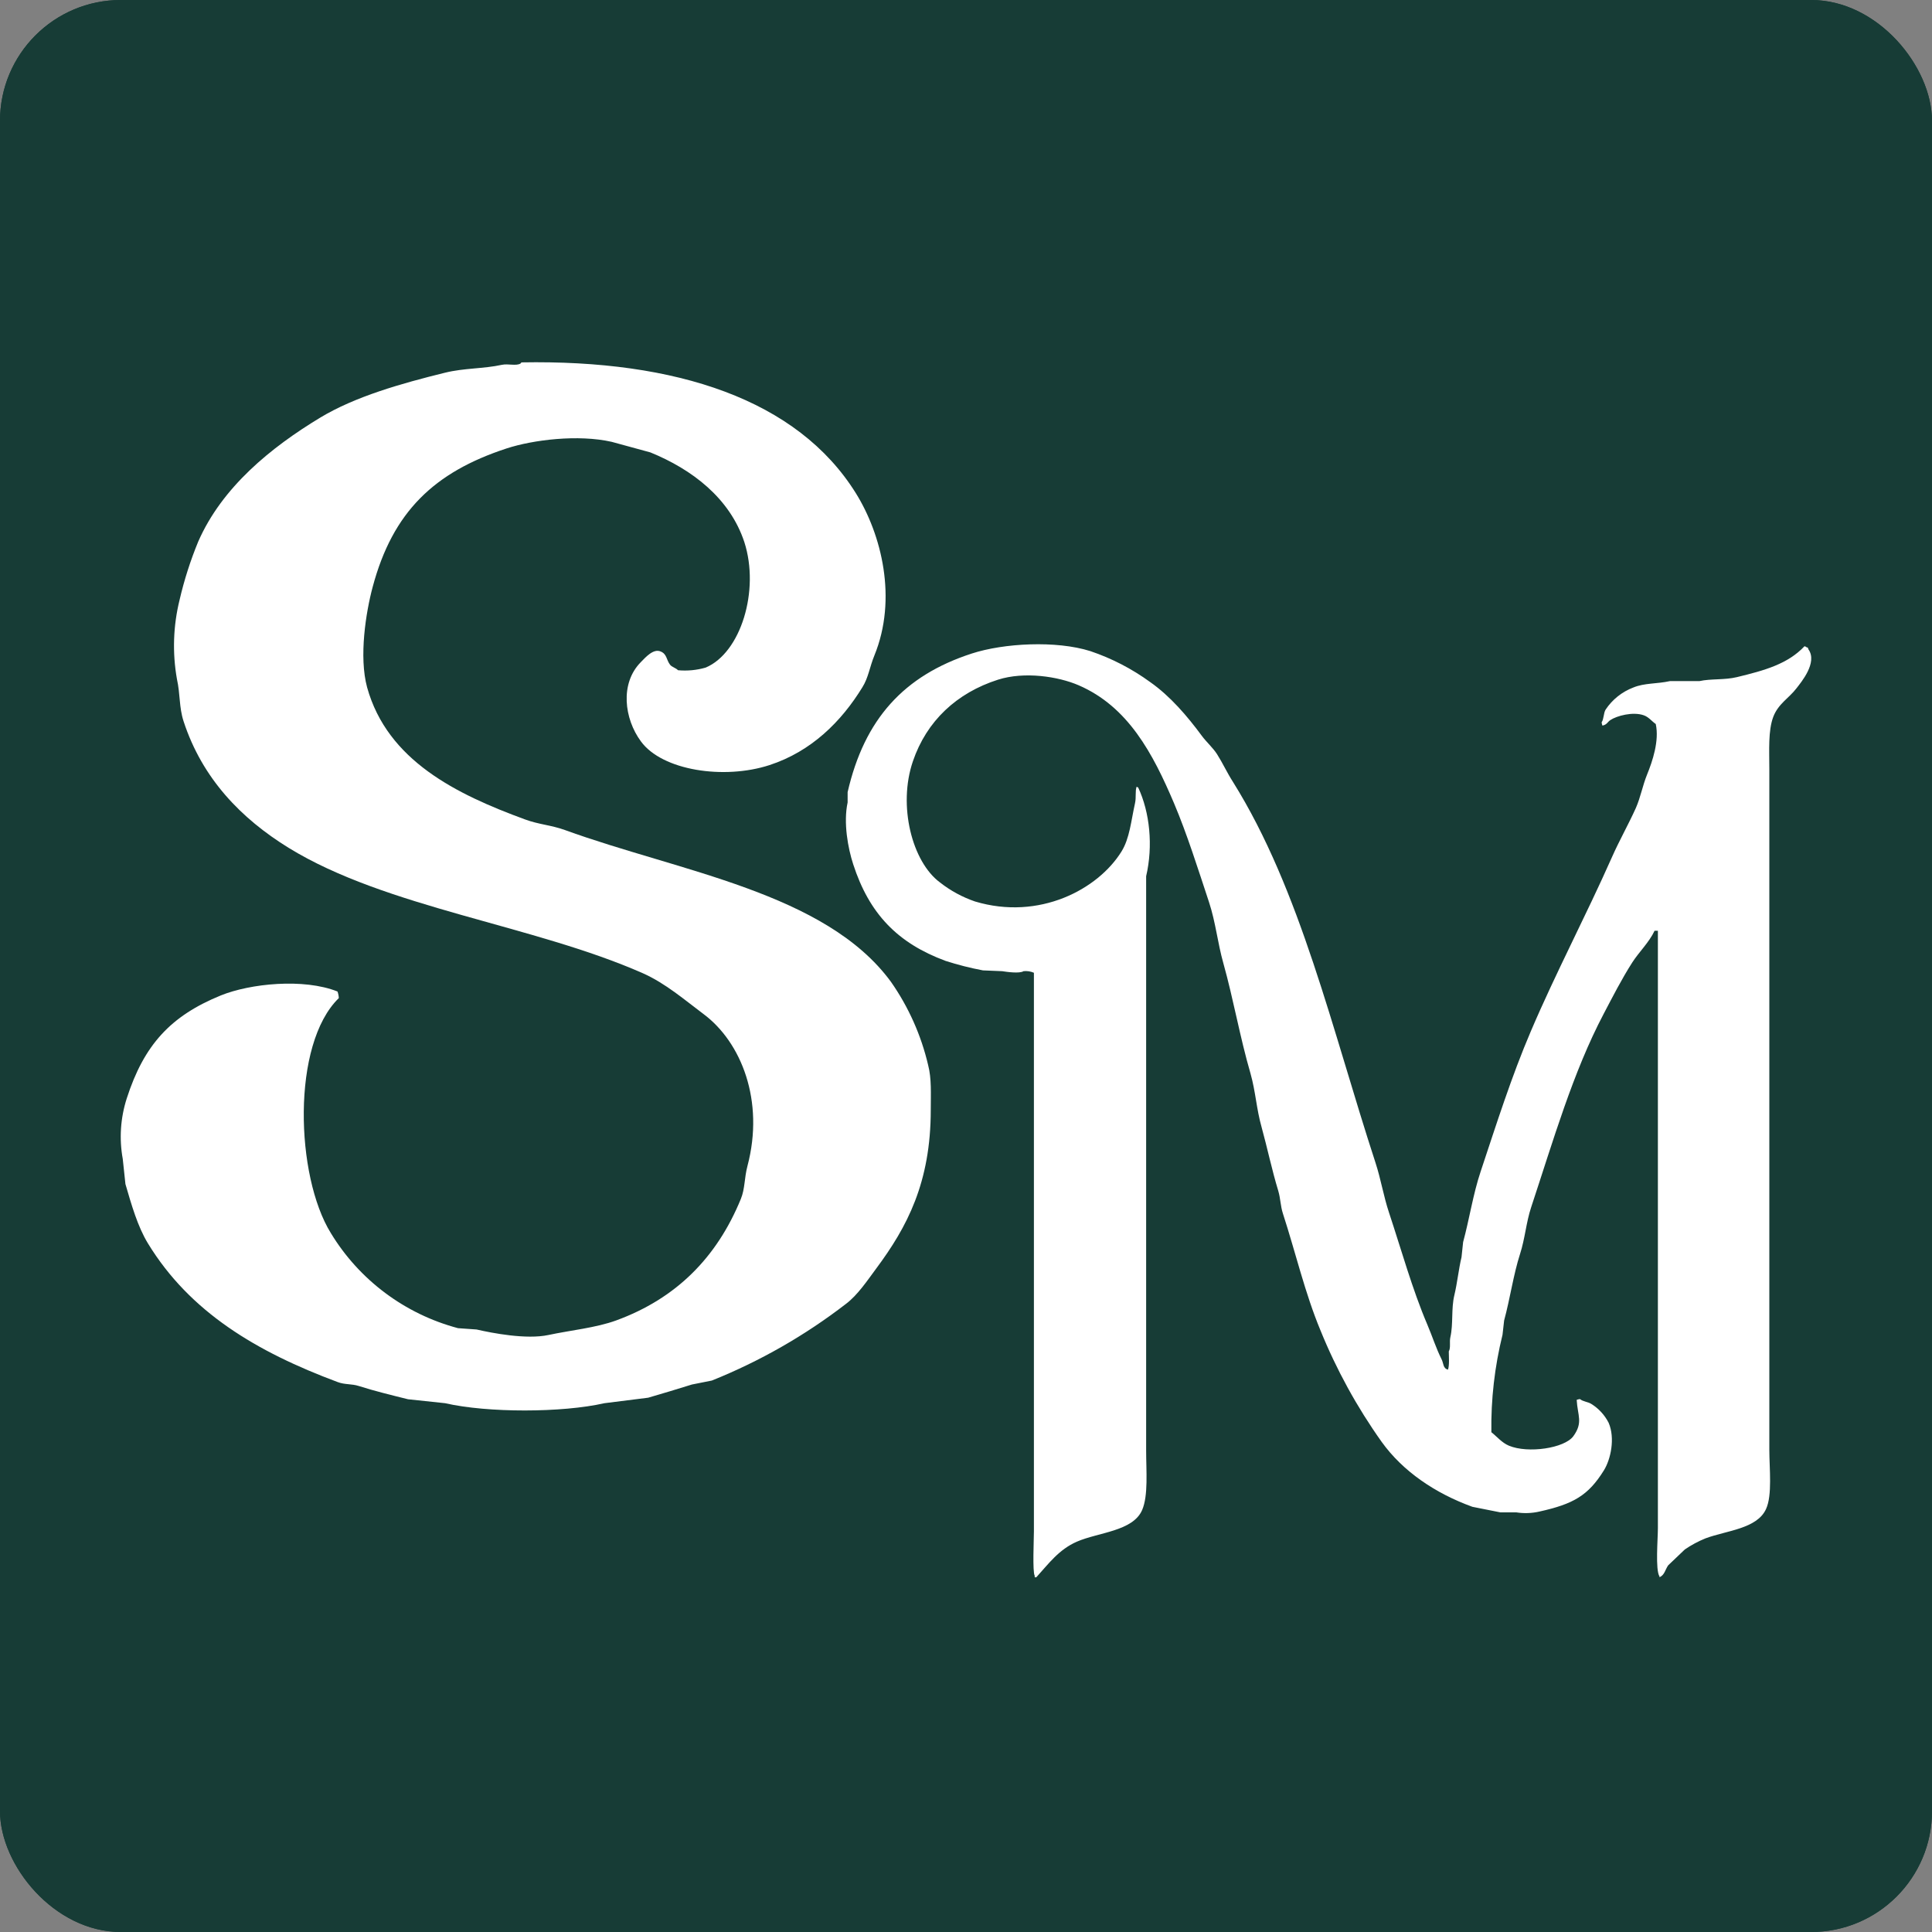 <svg width="100" height="100" viewBox="0 0 100 100" fill="none" xmlns="http://www.w3.org/2000/svg">
<rect x="0" y="0" width="100" height="100" fill="#808080" stroke="none"/>
<g clip-path="url(#clip0_16_135)">
<rect width="100" height="100" rx="6.257" fill="#173C36"/>
<rect width="100" height="100" fill="#173C36"/>
<path d="M26.991 18.757C35.002 18.612 41.275 20.679 44.296 25.523C45.63 27.664 46.459 30.989 45.258 33.928C45.012 34.526 44.952 35.067 44.64 35.568C43.547 37.353 41.993 38.894 39.833 39.6C37.475 40.369 34.27 39.885 33.171 38.37C32.313 37.208 32.075 35.374 33.171 34.27C33.394 34.045 33.815 33.549 34.201 33.723C34.525 33.857 34.487 34.156 34.682 34.406C34.773 34.526 34.985 34.572 35.094 34.691C35.575 34.735 36.061 34.689 36.525 34.554C38.339 33.794 39.335 30.568 38.528 28.062C37.778 25.785 35.821 24.295 33.663 23.416L31.66 22.869C29.921 22.476 27.597 22.763 26.224 23.21C22.484 24.435 20.329 26.482 19.288 30.386C18.939 31.687 18.57 33.991 19.002 35.58C20.057 39.369 23.625 41.112 27.174 42.413C27.901 42.681 28.501 42.698 29.234 42.96C35.168 45.118 42.72 46.189 46.116 50.819C47.025 52.12 47.678 53.581 48.039 55.124C48.225 55.833 48.176 56.625 48.176 57.447C48.176 61.209 46.949 63.512 45.361 65.648C44.897 66.272 44.396 67.032 43.781 67.493C41.664 69.126 39.33 70.46 36.845 71.457L35.815 71.662C35.126 71.881 34.238 72.143 33.549 72.345L31.283 72.63C29.094 73.128 25.239 73.134 23.042 72.63L21.119 72.425C20.312 72.225 19.359 71.992 18.578 71.741C18.189 71.616 17.86 71.679 17.479 71.536C13.287 69.973 9.836 67.923 7.659 64.361C7.124 63.487 6.801 62.345 6.492 61.286L6.354 59.987C6.164 58.942 6.235 57.867 6.56 56.855C7.453 54.082 8.832 52.584 11.425 51.525C12.947 50.907 15.717 50.622 17.468 51.32C17.509 51.429 17.532 51.545 17.537 51.662C15.079 54.045 15.296 60.873 17.125 63.826C18.596 66.251 20.955 68.015 23.706 68.746L24.667 68.814C25.474 68.999 27.242 69.344 28.387 69.099C29.532 68.854 30.839 68.729 31.889 68.347C35.008 67.208 37.106 65.081 38.345 62.06C38.565 61.522 38.522 60.978 38.688 60.352C39.581 56.978 38.365 53.945 36.422 52.493C35.446 51.764 34.456 50.901 33.274 50.375C27.597 47.869 19.989 46.992 14.938 43.883C12.495 42.376 10.472 40.306 9.502 37.334C9.264 36.602 9.336 35.95 9.158 35.147C8.917 33.785 8.964 32.389 9.296 31.047C9.534 30.02 9.856 29.015 10.257 28.04C11.49 25.215 14.026 23.156 16.575 21.616C18.375 20.528 20.77 19.848 23.03 19.292C24.032 19.045 25.013 19.093 25.983 18.882C26.301 18.814 26.722 18.954 26.945 18.814L26.991 18.757Z" fill="white"/>
<path d="M85.812 48.177H85.64C85.359 48.776 84.837 49.27 84.486 49.817C83.944 50.662 83.47 51.595 83.003 52.482C81.412 55.504 80.395 59.039 79.253 62.486C78.989 63.284 78.941 64.087 78.677 64.906C78.333 65.973 78.162 67.214 77.853 68.35L77.77 69.088C77.362 70.737 77.168 72.432 77.193 74.131C77.48 74.357 77.737 74.676 78.1 74.828C79.09 75.243 80.982 74.961 81.437 74.336C81.952 73.627 81.654 73.267 81.609 72.457C81.664 72.434 81.722 72.421 81.781 72.416C81.93 72.546 82.181 72.554 82.358 72.662C82.745 72.9 83.059 73.241 83.264 73.646C83.607 74.442 83.372 75.534 83.017 76.106C82.203 77.416 81.429 77.849 79.679 78.238C79.285 78.328 78.877 78.342 78.477 78.279H77.653L76.211 77.992C74.281 77.293 72.606 76.152 71.514 74.63C70.235 72.832 69.171 70.891 68.343 68.849C67.55 66.945 67.059 64.832 66.406 62.821C66.272 62.413 66.286 62.052 66.159 61.625C65.84 60.581 65.593 59.404 65.301 58.345C65.031 57.395 64.993 56.507 64.724 55.557C64.18 53.691 63.836 51.693 63.321 49.858C63.021 48.797 62.925 47.746 62.58 46.7C62.01 44.977 61.438 43.159 60.767 41.575C59.671 38.995 58.392 36.573 55.822 35.466C54.77 35.013 53.025 34.746 51.66 35.179C49.52 35.862 47.962 37.318 47.252 39.402C46.465 41.702 47.21 44.609 48.653 45.675C49.197 46.103 49.81 46.435 50.465 46.66C53.793 47.659 56.835 46.032 58.047 44.076C58.473 43.393 58.543 42.491 58.748 41.575C58.818 41.259 58.748 40.96 58.83 40.721L58.912 40.762C59.513 42.043 59.692 43.779 59.324 45.354V75.081C59.324 76.125 59.441 77.403 59.118 78.156C58.645 79.26 56.845 79.313 55.74 79.796C54.802 80.205 54.277 80.939 53.638 81.641H53.556V81.559C53.436 81.366 53.515 79.653 53.515 79.263V50.35C53.346 50.277 53.162 50.249 52.979 50.268C52.766 50.403 52.093 50.302 51.867 50.268L50.878 50.227C50.222 50.104 49.575 49.939 48.941 49.735C46.457 48.816 44.992 47.297 44.161 44.732C43.892 43.909 43.646 42.588 43.873 41.534V41.001C44.743 37.22 46.781 34.969 50.301 33.826C51.957 33.288 54.667 33.142 56.44 33.703C57.546 34.077 58.588 34.616 59.53 35.302C60.572 36.033 61.453 37.065 62.209 38.09C62.444 38.408 62.775 38.696 62.992 39.033C63.295 39.511 63.507 39.986 63.816 40.468C67.313 46.062 68.954 53.319 71.198 60.19C71.483 61.067 71.607 61.899 71.898 62.773C72.539 64.706 73.1 66.734 73.876 68.555C74.137 69.168 74.331 69.79 74.618 70.359C74.723 70.567 74.683 70.83 74.948 70.892C75.027 70.661 74.992 70.248 74.989 69.949C75.1 69.759 75.013 69.455 75.071 69.211C75.227 68.527 75.107 67.74 75.277 67.038C75.428 66.414 75.499 65.688 75.648 65.07L75.731 64.29C76.053 63.108 76.246 61.808 76.637 60.641C77.47 58.137 78.234 55.723 79.233 53.384C80.531 50.341 82.088 47.404 83.436 44.363C83.806 43.523 84.294 42.663 84.672 41.821C84.919 41.257 85.015 40.68 85.249 40.099C85.532 39.407 85.891 38.343 85.702 37.475C85.494 37.333 85.343 37.116 85.084 37.024C84.516 36.822 83.678 37.053 83.353 37.27C83.195 37.376 83.181 37.507 82.941 37.557C82.919 37.502 82.905 37.445 82.9 37.386C83.02 37.215 82.994 36.911 83.106 36.73C83.454 36.206 83.958 35.805 84.548 35.582C85.122 35.346 85.762 35.403 86.437 35.254H87.961C88.559 35.122 89.251 35.204 89.898 35.049C91.35 34.699 92.535 34.366 93.4 33.45C93.472 33.475 93.44 33.45 93.483 33.491C93.601 33.537 93.558 33.491 93.606 33.614C94.09 34.297 93.218 35.322 92.988 35.623C92.598 36.136 92.047 36.421 91.786 37.099C91.513 37.823 91.58 38.833 91.58 39.805V75.033C91.58 76.012 91.742 77.391 91.409 78.108C90.943 79.133 89.366 79.219 88.277 79.625C87.9 79.778 87.541 79.97 87.206 80.2L86.347 81.019C86.193 81.23 86.16 81.532 85.894 81.635V81.594C85.674 81.252 85.812 79.658 85.812 79.092V48.177Z" fill="white"/>
</g>
<defs>
<clipPath id="clip0_16_135">
<rect width="100" height="100" rx="6.257" fill="white"/>
</clipPath>
</defs>
</svg>
